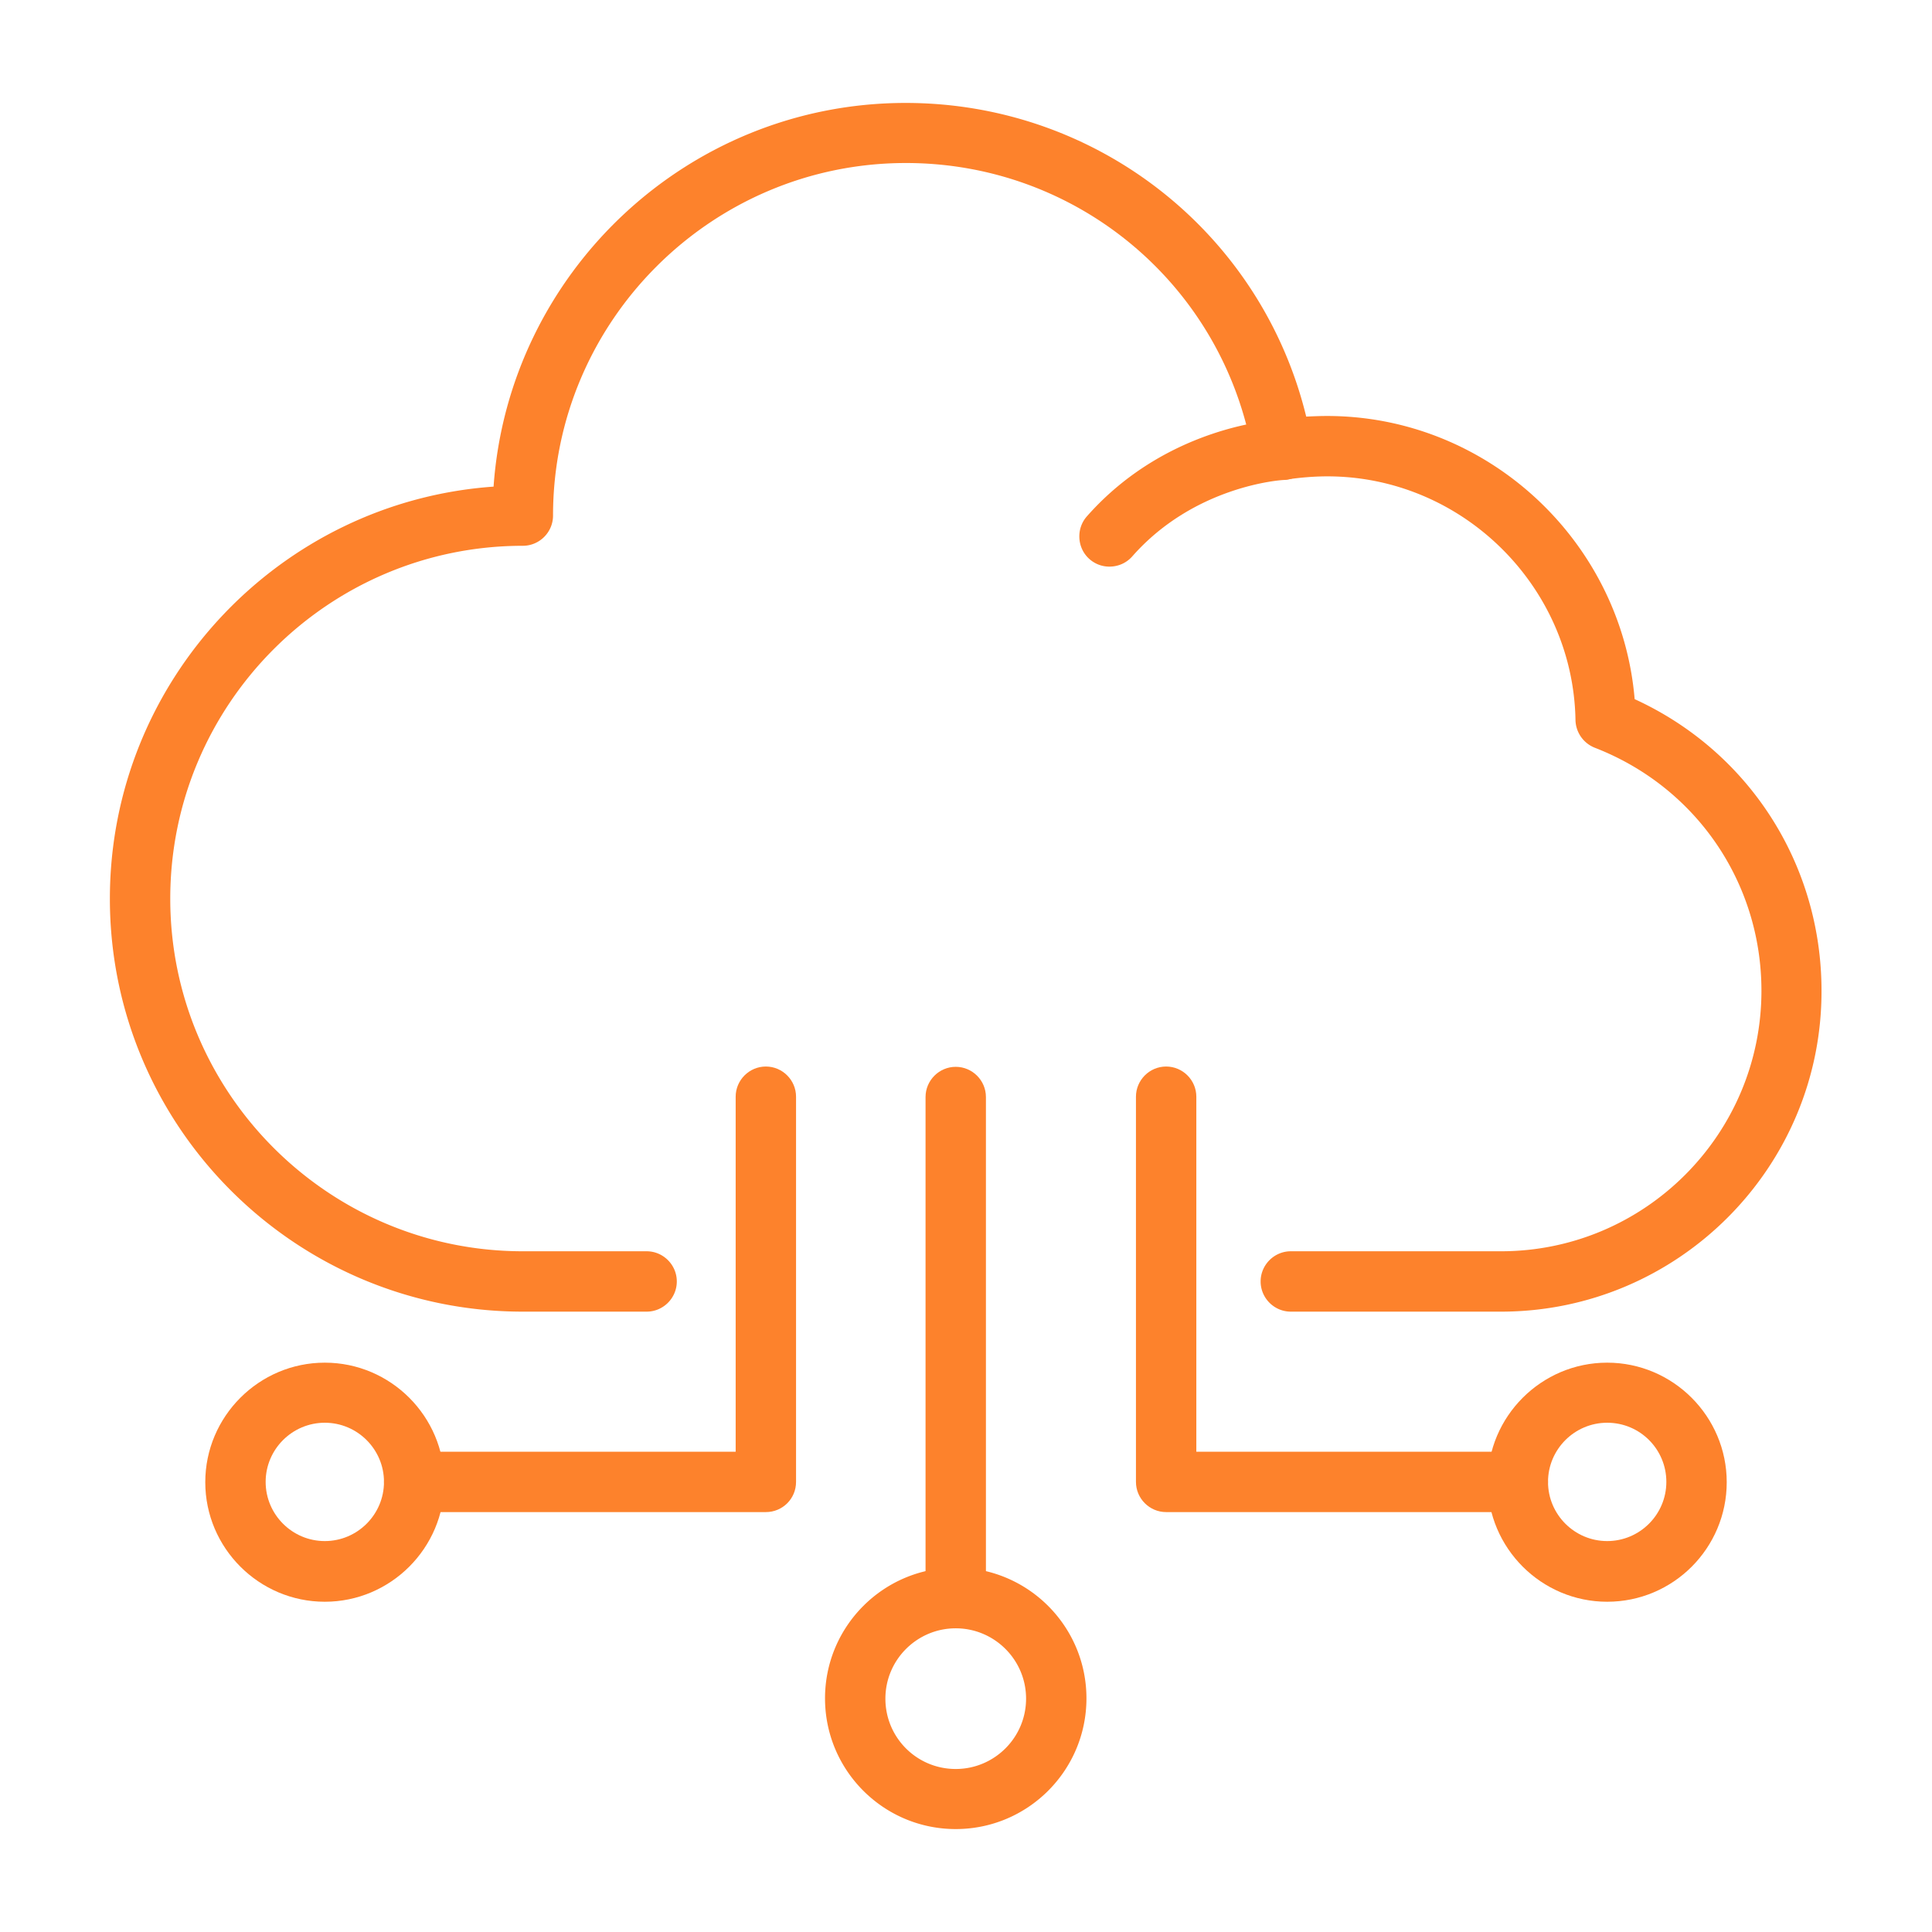 <svg xmlns="http://www.w3.org/2000/svg" version="1.1" xmlns:xlink="http://www.w3.org/1999/xlink" width="512" height="512" x="0" y="0" viewBox="0 0 64 64" style="enable-background:new 0 0 512 512" xml:space="preserve" class=""><g><path d="M49.72 43.45h-6.96c-.55 0-1-.45-1-1s.45-1 1-1h6.96c4.76 0 8.63-3.87 8.63-8.63 0-3.59-2.17-6.75-5.52-8.05a1.01 1.01 0 0 1-.64-.92c-.08-4.45-3.77-8.07-8.22-8.07-.45 0-.9.04-1.32.1-.54.1-1.05-.28-1.15-.82-.97-5.6-5.8-9.66-11.49-9.66-6.44 0-11.69 5.24-11.69 11.68 0 .55-.45 1-1 1-6.44 0-11.68 5.24-11.68 11.69 0 6.44 5.24 11.68 11.68 11.68h4.1c.55 0 1 .45 1 1s-.45 1-1 1h-4.1c-7.54 0-13.68-6.13-13.68-13.68 0-7.22 5.62-13.15 12.71-13.65.5-7.09 6.43-12.71 13.65-12.71 6.35 0 11.79 4.32 13.27 10.39.23-.01.46-.02.69-.02 5.32 0 9.75 4.15 10.19 9.38 3.78 1.73 6.19 5.46 6.19 9.66.01 5.86-4.76 10.63-10.62 10.63z" fill="#fd822c" opacity="1" data-original="#000000" class=""></path><path d="M25.37 50.09H13.72c-.55 0-1-.45-1-1s.45-1 1-1h10.65V36.33c0-.55.45-1 1-1s1 .45 1 1v12.76c0 .56-.45 1-1 1z" fill="#fd822c" opacity="1" data-original="#000000" class=""></path><path d="M10.76 53.06c-2.18 0-3.96-1.78-3.96-3.96s1.78-3.96 3.96-3.96 3.96 1.78 3.96 3.96-1.78 3.96-3.96 3.96zm0-5.93c-1.08 0-1.96.88-1.96 1.96s.88 1.96 1.96 1.96 1.96-.88 1.96-1.96-.88-1.96-1.96-1.96zM50.28 50.09H38.63c-.55 0-1-.45-1-1V36.33c0-.55.45-1 1-1s1 .45 1 1v11.76h10.65c.55 0 1 .45 1 1s-.45 1-1 1z" fill="#fd822c" opacity="1" data-original="#000000" class=""></path><path d="M53.24 53.06c-2.18 0-3.96-1.78-3.96-3.96s1.78-3.96 3.96-3.96 3.96 1.78 3.96 3.96-1.77 3.96-3.96 3.96zm0-5.93c-1.08 0-1.96.88-1.96 1.96s.88 1.96 1.96 1.96 1.96-.88 1.96-1.96-.87-1.96-1.96-1.96zM31.66 53.94c-.55 0-1-.45-1-1v-16.6c0-.55.45-1 1-1s1 .45 1 1v16.6c0 .55-.45 1-1 1z" fill="#fd822c" opacity="1" data-original="#000000" class=""></path><path d="M31.66 60.59c-2.39 0-4.33-1.94-4.33-4.33s1.94-4.33 4.33-4.33 4.33 1.94 4.33 4.33-1.94 4.33-4.33 4.33zm0-6.65c-1.28 0-2.33 1.04-2.33 2.33s1.04 2.33 2.33 2.33c1.28 0 2.33-1.04 2.33-2.33s-1.05-2.33-2.33-2.33zM36.75 18.77a.99.99 0 0 1-.66-.25c-.41-.36-.45-1-.09-1.41 2.67-3.03 6.3-3.21 6.45-3.21.56-.03 1.02.41 1.04.96s-.41 1.02-.96 1.04c-.07 0-2.96.18-5.03 2.54-.2.22-.47.33-.75.33z" fill="#fd822c" opacity="1" data-original="#000000" class=""></path></g></svg>